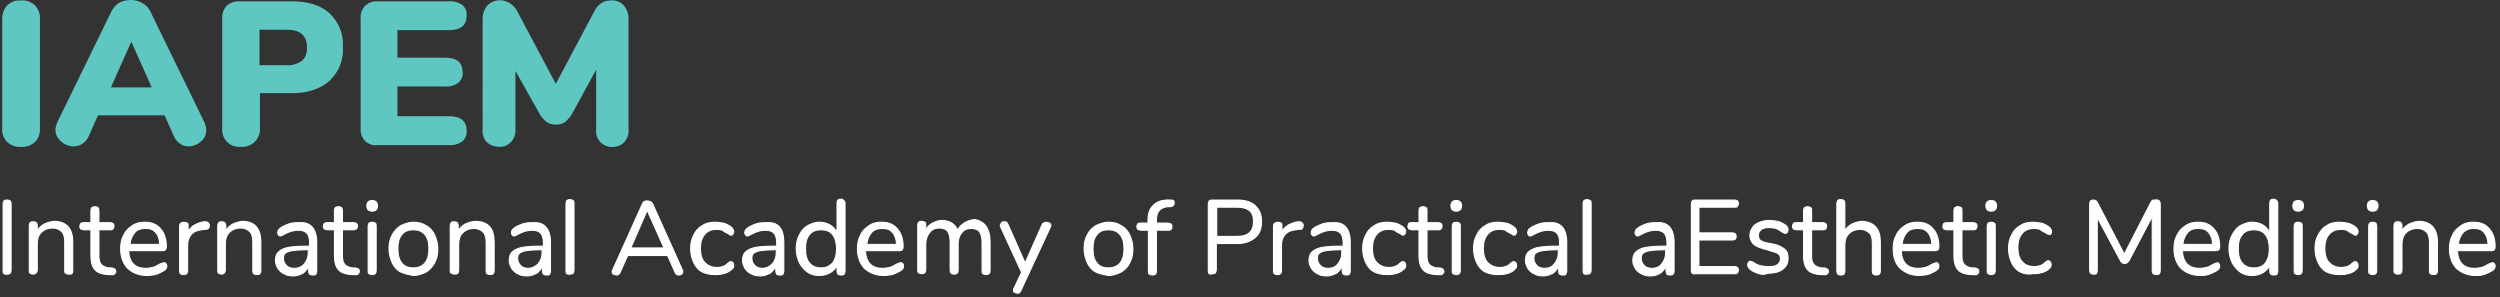 <?xml version="1.0" encoding="utf-8"?>
<!-- Generator: Adobe Illustrator 26.4.1, SVG Export Plug-In . SVG Version: 6.00 Build 0)  -->
<svg version="1.1" id="Livello_1" xmlns="http://www.w3.org/2000/svg" xmlns:xlink="http://www.w3.org/1999/xlink" x="0px" y="0px"
	 viewBox="0 0 563.6 67" style="enable-background:new 0 0 563.6 67;" xml:space="preserve">
<rect x="0" y="0" width="563.6" height="67" fill="#333333" stroke="none"/>
<style type="text/css">
	.st0{fill:#5EC7C2;}
	.st1{fill:#FFFFFF;stroke:#FFFFFF;stroke-width:0.25;stroke-miterlimit:10;}
</style>
<path class="st0" d="M1.6,32c-0.8-0.8-1.2-2-1.1-3.1V4.2c0-1.1,0.4-2.2,1.1-3c0.9-0.8,2-1.2,3.1-1.1C5.9,0,7,0.4,7.9,1.2
	C8.6,2,9.1,3.1,9,4.2v24.7C9.1,30,8.7,31.2,7.9,32c-0.9,0.8-2,1.2-3.1,1.1C3.6,33.2,2.5,32.8,1.6,32z"/>
<path class="st0" d="M46.5,29.3c0,1-0.4,2-1.2,2.6c-0.8,0.7-1.8,1.1-2.8,1.1c-0.7,0-1.4-0.2-1.9-0.6c-0.6-0.4-1.1-1-1.4-1.7L37.1,26
	h-15L20,30.7c-0.6,1.4-1.9,2.3-3.4,2.3c-1,0-2.1-0.4-2.8-1.1c-0.8-0.6-1.3-1.6-1.3-2.6c0-0.6,0.2-1.2,0.4-1.7l12.2-25
	c0.4-0.8,1-1.5,1.8-2C27.7,0.2,28.6,0,29.5,0s1.8,0.2,2.6,0.7c0.8,0.4,1.4,1.1,1.8,1.9l12.2,25C46.3,28.1,46.5,28.7,46.5,29.3z
	 M34.2,19.7L29.6,9.4L25,19.7H34.2z"/>
<path class="st0" d="M51.2,32c-0.8-0.8-1.2-1.9-1.1-3.1V4.2c-0.1-1.1,0.3-2.1,1-2.9c0.8-0.7,1.9-1.1,3-1h11.8c3.6,0,6.4,0.9,8.4,2.7
	c2.1,2,3.2,4.8,3,7.6c0.2,2.9-0.9,5.6-3,7.6c-2,1.8-4.8,2.8-8.4,2.8h-7.3v7.9c0.1,1.2-0.4,2.3-1.2,3.1s-2,1.2-3.1,1.1
	C53.1,33.2,52,32.8,51.2,32z M64.6,14.7c1.2,0.1,2.5-0.3,3.5-1c0.8-0.8,1.2-1.9,1.1-3c0-2.7-1.5-4-4.6-4h-6.1v8H64.6z"/>
<path class="st0" d="M82.3,31.8c-0.7-0.8-1.1-1.8-1-2.9V4.2c-0.1-1.1,0.3-2.1,1-2.9c0.8-0.7,1.8-1.1,2.9-1h16c1.1-0.1,2.1,0.2,3,0.8
	c0.7,0.6,1.1,1.5,1,2.4c0,2.2-1.3,3.3-4,3.3H89.6V13h10.7c2.7,0,4,1.1,4,3.3c0.1,0.9-0.3,1.8-1,2.4c-0.9,0.6-1.9,0.9-3,0.8H89.6v6.7
	h11.6c2.7,0,4,1.1,4,3.3c0.1,0.9-0.3,1.8-1,2.4c-0.9,0.6-1.9,0.9-3,0.8h-16C84.1,32.9,83.1,32.5,82.3,31.8z"/>
<path class="st0" d="M140.6,1.2c0.7,0.8,1.1,1.9,1.1,3v25.1c0.1,1-0.3,2-1,2.8c-1.5,1.4-3.8,1.4-5.3,0c-0.7-0.7-1.1-1.7-1-2.8V15.7
	l-5.3,9.7c-0.4,0.8-1,1.5-1.7,2.1c-0.6,0.4-1.3,0.6-2.1,0.6c-0.7,0-1.5-0.2-2.1-0.6c-0.7-0.6-1.3-1.3-1.7-2.1l-5.3-9.4v13.3
	c0.1,2-1.4,3.7-3.3,3.8c-0.1,0-0.3,0-0.4,0c-1,0-1.9-0.3-2.7-1c-0.7-0.7-1.1-1.7-1-2.8V4.2c0-1.1,0.4-2.2,1.1-3
	c1.4-1.4,3.5-1.5,5.2-0.4c0.7,0.5,1.3,1.2,1.7,2.1l8.5,16l8.5-16c0.9-1.9,2.2-2.8,3.8-2.8C138.8,0,139.9,0.4,140.6,1.2z"/>
<g>
	<path class="st1" d="M0.9,61.7c-0.2-0.2-0.2-0.4-0.2-0.7V46c0-0.3,0.1-0.6,0.2-0.7c0.2-0.2,0.4-0.2,0.7-0.2s0.6,0.1,0.7,0.2
		c0.2,0.2,0.2,0.4,0.2,0.7v14.9c0,0.3-0.1,0.6-0.2,0.7c-0.3,0.2-0.5,0.2-0.7,0.2C1.4,61.9,1.1,61.8,0.9,61.7z"/>
	<path class="st1" d="M16.4,54.6V61c0,0.3-0.1,0.6-0.2,0.7s-0.5,0.1-0.7,0.1s-0.6-0.1-0.7-0.2c-0.2-0.1-0.2-0.4-0.2-0.7v-6.3
		c0-1.1-0.2-1.9-0.7-2.4c-0.4-0.4-1.1-0.8-2-0.8c-1,0-1.9,0.3-2.6,1S8.4,54,8.4,55v5.8c0,0.3-0.1,0.6-0.2,0.7s-0.5,0.3-0.7,0.3
		c-0.3,0-0.6-0.1-0.7-0.2c-0.2-0.1-0.2-0.4-0.2-0.7v-10c0-0.3,0.1-0.6,0.2-0.7C7,50,7.2,50,7.5,50s0.6,0.1,0.7,0.2
		c0.1,0.2,0.2,0.4,0.2,0.7v1.2c0.3-0.7,0.9-1.2,1.6-1.6c0.7-0.3,1.5-0.6,2.4-0.6C15,50,16.4,51.5,16.4,54.6z"/>
	<path class="st1" d="M26.1,61.2c0,0.2-0.1,0.4-0.3,0.6c-0.2,0.1-0.4,0.2-0.9,0.1h-0.7c-1.2-0.1-2.2-0.4-2.8-1.1
		c-0.6-0.7-0.9-1.7-0.9-3v-6h-1.6c-0.2,0-0.4-0.1-0.7-0.2C18.1,51.5,18,51.3,18,51c0-0.2,0.1-0.4,0.2-0.6c0.1-0.1,0.3-0.2,0.7-0.2
		h1.6v-2.7c0-0.3,0.1-0.6,0.2-0.7c0.1-0.1,0.4-0.2,0.7-0.2c0.3,0,0.6,0.1,0.7,0.2c0.1,0.1,0.2,0.4,0.2,0.7v2.7h2.6
		c0.2,0,0.4,0.1,0.6,0.2c0.1,0.1,0.2,0.3,0.2,0.6c0,0.2-0.1,0.4-0.2,0.6c-0.1,0.1-0.3,0.2-0.6,0.2h-2.6v6c0,0.9,0.2,1.5,0.6,1.9
		c0.3,0.3,0.9,0.6,1.6,0.7h0.7C25.8,60.5,26.1,60.7,26.1,61.2z"/>
	<path class="st1" d="M37.4,59.4c0.1,0.1,0.2,0.3,0.2,0.6c0,0.4-0.2,0.8-0.8,1.1s-1.1,0.6-1.8,0.8c-0.7,0.1-1.2,0.2-1.9,0.2
		c-1.8,0-3.2-0.6-4.3-1.6c-1-1-1.6-2.6-1.6-4.4c0-1.2,0.2-2.2,0.7-3.1c0.4-0.9,1.1-1.6,1.9-2.1c0.8-0.6,1.8-0.8,2.8-0.8
		c1.5,0,2.7,0.4,3.6,1.5c0.9,1,1.3,2.4,1.3,4c0,0.3-0.1,0.6-0.2,0.7c-0.1,0.1-0.3,0.2-0.7,0.2H29c0.1,2.7,1.5,4,3.8,4
		c0.7,0,1.1-0.1,1.6-0.2c0.4-0.1,0.9-0.3,1.5-0.7c0.4-0.2,0.7-0.3,0.8-0.3C37.1,59.1,37.2,59.3,37.4,59.4z M30.4,52.4
		c-0.6,0.7-1,1.6-1.1,2.7H36c0-1.1-0.3-2-0.9-2.7c-0.6-0.7-1.3-0.9-2.4-0.9C31.7,51.5,30.9,51.8,30.4,52.4z"/>
	<path class="st1" d="M47.2,50.9c0,0.2-0.1,0.4-0.2,0.6c-0.1,0.1-0.3,0.2-0.8,0.2l-0.7,0.1c-1,0.1-1.8,0.4-2.4,1.1
		c-0.6,0.7-0.8,1.5-0.8,2.4V61c0,0.3-0.1,0.6-0.2,0.7c-0.2,0.1-0.4,0.2-0.7,0.2s-0.6-0.1-0.7-0.2c-0.2-0.1-0.2-0.4-0.2-0.7V51
		c0-0.3,0.1-0.6,0.3-0.7c0.2-0.1,0.4-0.2,0.7-0.2c0.2,0,0.4,0.1,0.7,0.2s0.2,0.3,0.2,0.7v1.3c0.3-0.7,0.8-1.2,1.5-1.6
		c0.6-0.3,1.3-0.6,2.1-0.7h0.3C46.8,50,47.2,50.3,47.2,50.9z"/>
	<path class="st1" d="M58.8,54.6V61c0,0.3-0.1,0.6-0.2,0.7c-0.1,0.1-0.4,0.2-0.7,0.2s-0.6-0.1-0.7-0.2C57,61.5,57,61.2,57,60.9v-6.3
		c0-1.1-0.2-1.9-0.7-2.4c-0.4-0.4-1.1-0.8-2-0.8c-1,0-1.9,0.3-2.6,1C51,53.1,50.8,54,50.8,55v5.8c0,0.3-0.1,0.6-0.2,0.7
		s-0.4,0.3-0.6,0.3c-0.3,0-0.6-0.1-0.7-0.2c-0.2-0.1-0.2-0.4-0.2-0.7v-10c0-0.3,0.1-0.6,0.2-0.7C49.5,50,49.7,50,50,50
		s0.6,0.1,0.7,0.2c0.1,0.2,0.2,0.4,0.2,0.7v1.2c0.3-0.7,0.9-1.2,1.6-1.6c0.7-0.3,1.5-0.6,2.4-0.6C57.4,50,58.8,51.5,58.8,54.6z"/>
	<path class="st1" d="M71.4,54.6v6.5c0,0.3-0.1,0.6-0.2,0.7C71.1,62,70.9,62,70.5,62c-0.3,0-0.6-0.1-0.7-0.2
		c-0.2-0.2-0.2-0.4-0.2-0.7V60c-0.3,0.7-0.8,1.2-1.3,1.6c-0.7,0.3-1.3,0.6-2.1,0.6c-0.8,0-1.5-0.1-2-0.4c-0.7-0.3-1.1-0.7-1.5-1.2
		c-0.3-0.6-0.6-1.1-0.6-1.8c0-0.9,0.2-1.6,0.7-2c0.4-0.4,1.1-0.8,2.1-1c1-0.2,2.5-0.3,4.3-0.3h0.6v-0.8c0-0.9-0.2-1.7-0.6-2.1
		c-0.3-0.4-1-0.7-1.9-0.7c-1.1,0-2.1,0.3-3.2,0.9c-0.4,0.2-0.7,0.4-0.9,0.4c-0.2,0-0.3-0.1-0.4-0.2c-0.1-0.1-0.2-0.3-0.2-0.6
		c0-0.2,0.1-0.4,0.2-0.6c0.1-0.1,0.3-0.3,0.7-0.6c0.6-0.3,1.2-0.6,1.9-0.8s1.5-0.2,2.1-0.2C69.9,50,71.4,51.5,71.4,54.6z M68.6,59.5
		c0.6-0.7,0.9-1.5,0.9-2.5v-0.7H69c-1.3,0-2.5,0.1-3.1,0.2c-0.7,0.1-1.2,0.3-1.6,0.6c-0.3,0.2-0.4,0.7-0.4,1.2s0.2,1.1,0.7,1.6
		c0.4,0.4,1,0.6,1.7,0.6C67.2,60.5,68,60.2,68.6,59.5z"/>
	<path class="st1" d="M81,61.2c0,0.2-0.1,0.4-0.3,0.6c-0.2,0.1-0.4,0.2-0.9,0.1h-0.7c-1.2-0.1-2.2-0.4-2.8-1.1
		c-0.6-0.7-0.9-1.7-0.9-3v-6h-1.6c-0.2,0-0.4-0.1-0.7-0.2c-0.1-0.1-0.2-0.3-0.2-0.6c0-0.2,0.1-0.4,0.2-0.6c0.1-0.1,0.3-0.2,0.7-0.2
		h1.6v-2.7c0-0.3,0.1-0.6,0.2-0.7c0.1-0.1,0.4-0.2,0.7-0.2s0.6,0.1,0.7,0.2c0.1,0.1,0.2,0.4,0.2,0.7v2.7h2.6c0.2,0,0.4,0.1,0.6,0.2
		c0.1,0.1,0.2,0.3,0.2,0.6c0,0.2-0.1,0.4-0.2,0.6c-0.2,0-0.4,0.2-0.6,0.2h-2.6v6c0,0.9,0.2,1.5,0.6,1.9c0.3,0.3,0.9,0.6,1.6,0.7H80
		C80.8,60.5,81,60.7,81,61.2z"/>
	<path class="st1" d="M83,47.3c-0.2-0.2-0.3-0.6-0.3-0.9s0.1-0.7,0.3-0.9c0.2-0.2,0.6-0.3,0.9-0.3s0.7,0.1,0.9,0.3
		c0.2,0.2,0.3,0.6,0.3,0.9s-0.1,0.7-0.3,0.9s-0.6,0.3-0.9,0.3S83.2,47.5,83,47.3z M83.2,61.7C83,61.6,83,61.3,83,61V51
		c0-0.3,0.1-0.6,0.2-0.7c0.2-0.1,0.4-0.2,0.7-0.2s0.6,0.1,0.7,0.2c0.2,0.1,0.2,0.4,0.2,0.7v10c0,0.3-0.1,0.6-0.2,0.7
		c-0.2,0.1-0.4,0.2-0.7,0.2C83.6,61.9,83.3,61.8,83.2,61.7z"/>
	<path class="st1" d="M90.3,61.3c-0.8-0.4-1.5-1.2-1.9-2.1c-0.4-0.9-0.7-2-0.7-3.1c0-1.2,0.2-2.2,0.7-3.1s1.1-1.6,1.9-2.1
		c0.8-0.4,1.8-0.8,2.9-0.8c1.1,0,2,0.2,2.9,0.8c0.8,0.4,1.5,1.2,1.9,2.1c0.4,0.9,0.7,2,0.7,3.1c0,1.2-0.2,2.2-0.7,3.1
		s-1.1,1.6-1.9,2.1c-0.8,0.4-1.8,0.8-2.9,0.8C92.1,61.9,91.2,61.7,90.3,61.3z M95.8,59.3c0.6-0.8,0.9-1.8,0.9-3.2
		c0-1.5-0.3-2.5-0.9-3.2c-0.7-0.8-1.5-1.1-2.6-1.1c-1.1,0-2,0.3-2.6,1.1c-0.7,0.8-0.9,1.9-0.9,3.2c0,1.5,0.3,2.5,0.9,3.2
		c0.6,0.8,1.5,1.1,2.6,1.1C94.3,60.4,95.2,60,95.8,59.3z"/>
	<path class="st1" d="M111.4,54.6V61c0,0.3-0.1,0.6-0.2,0.7c-0.1,0.1-0.4,0.2-0.7,0.2c-0.3,0-0.6-0.1-0.7-0.2
		c-0.2-0.1-0.2-0.4-0.2-0.7v-6.3c0-1.1-0.2-1.9-0.7-2.4c-0.4-0.4-1.1-0.8-2-0.8c-1,0-1.9,0.3-2.6,1s-0.9,1.6-0.9,2.6v5.8
		c0,0.3-0.1,0.6-0.2,0.7c-0.1,0.1-0.4,0.2-0.7,0.2s-0.6-0.1-0.7-0.2c-0.3-0.1-0.3-0.3-0.3-0.7v-10c0-0.3,0.1-0.6,0.2-0.7
		c0.2-0.2,0.4-0.2,0.7-0.2c0.3,0,0.6,0.1,0.7,0.2c0.1,0.2,0.2,0.4,0.2,0.7v1.2c0.3-0.7,0.9-1.2,1.6-1.6c0.7-0.3,1.5-0.6,2.4-0.6
		C110.1,50,111.4,51.5,111.4,54.6z"/>
	<path class="st1" d="M124.1,54.6v6.5c0,0.3-0.1,0.6-0.2,0.7c-0.1,0.2-0.3,0.2-0.7,0.2c-0.3,0-0.6-0.1-0.7-0.2
		c-0.1-0.1-0.2-0.4-0.2-0.7V60c-0.3,0.7-0.8,1.2-1.3,1.6c-0.7,0.3-1.3,0.6-2.1,0.6c-0.8,0-1.5-0.1-2-0.4c-0.7-0.3-1.1-0.7-1.5-1.2
		c-0.3-0.6-0.6-1.1-0.6-1.8c0-0.9,0.2-1.6,0.7-2c0.4-0.4,1.1-0.8,2.1-1s2.5-0.3,4.3-0.3h0.6v-0.8c0-0.9-0.2-1.7-0.6-2.1
		c-0.3-0.4-1-0.7-1.9-0.7c-1.1,0-2.1,0.3-3.2,0.9c-0.4,0.2-0.7,0.4-0.9,0.4s-0.3-0.1-0.4-0.2c-0.1-0.1-0.2-0.3-0.2-0.6
		c0-0.2,0.1-0.4,0.2-0.6c0.1-0.1,0.3-0.3,0.7-0.6c0.6-0.3,1.2-0.6,1.9-0.8c0.7-0.2,1.5-0.2,2.1-0.2C122.6,50,124.1,51.5,124.1,54.6z
		 M121.3,59.5c0.6-0.7,0.9-1.5,0.9-2.5v-0.7h-0.4c-1.3,0-2.5,0.1-3.1,0.2c-0.7,0.1-1.2,0.3-1.6,0.6c-0.3,0.2-0.4,0.7-0.4,1.2
		s0.2,1.1,0.7,1.6c0.4,0.4,1,0.6,1.7,0.6C119.8,60.5,120.6,60.2,121.3,59.5z"/>
	<path class="st1" d="M127.8,61.7c-0.2-0.1-0.2-0.4-0.2-0.7V45.9c0-0.3,0.1-0.6,0.2-0.7c0.2-0.1,0.4-0.2,0.7-0.2
		c0.2,0,0.4,0.1,0.7,0.2c0.2,0.1,0.2,0.4,0.2,0.7v15c0,0.3-0.1,0.6-0.2,0.7s-0.4,0.2-0.7,0.2C128.2,61.9,128,61.8,127.8,61.7z"/>
	<path class="st1" d="M153.9,61.2c0,0.2-0.1,0.4-0.2,0.6c-0.2,0.1-0.4,0.2-0.7,0.2c-0.4,0-0.7-0.2-0.8-0.6l-1.7-3.8h-9l-1.7,3.8
		c-0.1,0.3-0.4,0.6-0.8,0.6c-0.2,0-0.4-0.1-0.7-0.2c-0.2-0.1-0.3-0.3-0.3-0.6c0-0.1,0-0.2,0.1-0.3l6.8-15.1c0.1-0.2,0.2-0.3,0.4-0.4
		c0.2-0.1,0.4-0.1,0.7-0.1c0.2,0,0.4,0.1,0.7,0.2c0.2,0.1,0.3,0.3,0.4,0.4l6.8,15.1C153.9,60.8,153.9,60.9,153.9,61.2z M149.7,55.9
		l-3.8-8.5l-3.7,8.5H149.7z"/>
	<path class="st1" d="M158.3,61.3c-0.8-0.4-1.5-1.2-1.9-2.1c-0.4-0.9-0.7-1.9-0.7-3.1c0-1.2,0.2-2.2,0.7-3.1
		c0.4-0.9,1.1-1.7,1.9-2.1c0.8-0.6,1.8-0.8,2.9-0.8c0.6,0,1.2,0.1,1.8,0.2c0.6,0.1,1.1,0.4,1.6,0.7c0.3,0.2,0.4,0.3,0.6,0.6
		c0.1,0.2,0.2,0.3,0.2,0.6s-0.1,0.4-0.2,0.6S165,53,164.8,53c-0.1,0-0.2,0-0.3-0.1s-0.2-0.1-0.3-0.2s-0.1-0.1-0.2-0.1
		c-0.4-0.2-0.8-0.4-1.1-0.7c-0.3-0.1-0.8-0.2-1.3-0.2c-1.1,0-2,0.3-2.7,1.1s-1,1.9-1,3.2s0.3,2.5,1,3.2s1.6,1.1,2.7,1.1
		c0.6,0,1-0.1,1.3-0.2c0.3-0.1,0.8-0.3,1.1-0.7c0.2-0.1,0.3-0.2,0.4-0.3s0.3-0.1,0.4-0.1c0.2,0,0.3,0.1,0.4,0.2
		c0.1,0.1,0.2,0.3,0.2,0.6s0,0.3-0.1,0.6c-0.1,0.1-0.3,0.3-0.7,0.6s-1,0.6-1.6,0.7c-0.7,0.2-1.2,0.2-1.9,0.2
		C160.1,61.9,159.2,61.7,158.3,61.3z"/>
	<path class="st1" d="M176.7,54.6v6.5c0,0.3-0.1,0.6-0.2,0.7c-0.1,0.2-0.3,0.2-0.7,0.2s-0.6-0.1-0.7-0.2c-0.1-0.1-0.2-0.4-0.2-0.7
		V60c-0.3,0.7-0.8,1.2-1.3,1.6c-0.7,0.3-1.3,0.6-2.1,0.6s-1.5-0.1-2-0.4c-0.7-0.3-1.1-0.7-1.5-1.2c-0.3-0.6-0.6-1.1-0.6-1.8
		c0-0.9,0.2-1.6,0.7-2c0.4-0.4,1.1-0.8,2.1-1s2.5-0.3,4.3-0.3h0.6v-0.8c0-0.9-0.2-1.7-0.6-2.1c-0.3-0.4-1-0.7-1.9-0.7
		c-1.1,0-2.1,0.3-3.2,0.9c-0.4,0.2-0.7,0.4-0.9,0.4s-0.3-0.1-0.4-0.2c-0.1-0.1-0.2-0.3-0.2-0.6c0-0.2,0.1-0.4,0.2-0.6
		c0.1-0.1,0.3-0.3,0.7-0.6c0.6-0.3,1.2-0.6,1.9-0.8s1.5-0.2,2.1-0.2C175.4,50,176.7,51.5,176.7,54.6z M174.1,59.5
		c0.6-0.7,0.9-1.5,0.9-2.5v-0.7h-0.4c-1.3,0-2.5,0.1-3.1,0.2c-0.7,0.1-1.2,0.3-1.6,0.6c-0.3,0.2-0.4,0.7-0.4,1.2s0.2,1.1,0.7,1.6
		c0.4,0.4,1,0.6,1.7,0.6C172.6,60.5,173.4,60.2,174.1,59.5z"/>
	<path class="st1" d="M190.3,45.3c0.2,0.2,0.2,0.4,0.2,0.7v15.1c0,0.3-0.1,0.6-0.2,0.7c-0.2,0.2-0.4,0.2-0.7,0.2
		c-0.2,0-0.6-0.1-0.7-0.2c-0.1-0.2-0.2-0.4-0.2-0.7v-1.3c-0.3,0.7-0.9,1.3-1.6,1.7c-0.7,0.4-1.5,0.6-2.4,0.6c-1,0-1.9-0.2-2.7-0.8
		s-1.3-1.2-1.8-2.1c-0.4-0.9-0.7-2-0.7-3.1c0-1.2,0.2-2.2,0.7-3.1c0.4-0.9,1-1.6,1.8-2.1c0.8-0.4,1.7-0.8,2.7-0.8
		c0.9,0,1.7,0.2,2.4,0.6c0.7,0.4,1.2,1,1.6,1.7v-6.6c0-0.3,0.1-0.6,0.2-0.7c0.1-0.1,0.4-0.2,0.7-0.2C189.8,44.9,190.1,45,190.3,45.3
		z M187.7,59.3c0.6-0.8,0.9-1.9,0.9-3.2s-0.3-2.5-0.9-3.2c-0.6-0.8-1.5-1.1-2.6-1.1s-2,0.3-2.6,1.1c-0.7,0.8-0.9,1.8-0.9,3.2
		c0,1.5,0.3,2.5,0.9,3.2c0.7,0.8,1.5,1.1,2.6,1.1S187,60,187.7,59.3z"/>
	<path class="st1" d="M203.5,59.4c0.1,0.1,0.2,0.3,0.2,0.6c0,0.4-0.2,0.8-0.8,1.1s-1.1,0.6-1.8,0.8c-0.7,0.1-1.2,0.2-1.9,0.2
		c-1.8,0-3.2-0.6-4.3-1.6c-1-1-1.6-2.6-1.6-4.4c0-1.2,0.2-2.2,0.7-3.1c0.4-0.9,1.1-1.6,1.9-2.1c0.8-0.6,1.8-0.8,2.8-0.8
		c1.5,0,2.7,0.4,3.6,1.5c0.9,1,1.3,2.4,1.3,4c0,0.3-0.1,0.6-0.2,0.7c-0.1,0.1-0.3,0.2-0.7,0.2h-7.6c0.1,2.7,1.5,4,3.8,4
		c0.7,0,1.1-0.1,1.6-0.2c0.4-0.1,0.9-0.3,1.5-0.7c0.4-0.2,0.7-0.3,0.8-0.3C203.2,59.1,203.4,59.3,203.5,59.4z M196.5,52.4
		c-0.6,0.7-1,1.6-1.1,2.7h6.7c0-1.1-0.3-2-0.9-2.7c-0.6-0.7-1.3-0.9-2.4-0.9C197.9,51.5,197,51.8,196.5,52.4z"/>
	<path class="st1" d="M223.2,54.6V61c0,0.3-0.1,0.6-0.2,0.7c-0.2,0.1-0.4,0.2-0.7,0.2c-0.2,0-0.6-0.1-0.7-0.2
		c-0.2-0.1-0.2-0.4-0.2-0.7v-6.4c0-1-0.2-1.8-0.6-2.4c-0.3-0.4-1-0.7-1.8-0.7c-1,0-1.7,0.3-2.2,1c-0.6,0.7-0.8,1.6-0.8,2.6v5.8
		c0,0.3-0.1,0.6-0.2,0.7c-0.2,0.1-0.4,0.2-0.7,0.2s-0.6-0.1-0.7-0.2c-0.1-0.1-0.2-0.4-0.2-0.7v-6.4c0-1-0.2-1.8-0.6-2.4
		c-0.3-0.4-1-0.7-1.8-0.7c-0.9,0-1.7,0.3-2.2,1c-0.6,0.7-0.9,1.6-0.9,2.6v5.8c0,0.3-0.1,0.6-0.2,0.7c-0.2,0.1-0.4,0.2-0.7,0.2
		c-0.2,0-0.6-0.1-0.7-0.2c-0.2-0.1-0.2-0.4-0.2-0.7v-10c0-0.3,0.1-0.6,0.2-0.7c0.2-0.2,0.4-0.2,0.7-0.2c0.2,0,0.4,0.1,0.7,0.2
		c0.2,0.1,0.2,0.3,0.2,0.7v1.1c0.3-0.7,0.8-1.2,1.5-1.6c0.7-0.3,1.3-0.6,2.1-0.6c1.8,0,3,0.8,3.6,2.2c0.3-0.7,0.8-1.2,1.6-1.7
		c0.7-0.4,1.5-0.7,2.4-0.7C222,50,223.2,51.5,223.2,54.6z"/>
	<path class="st1" d="M235.9,50.1c0.2,0,0.4,0.1,0.7,0.2c0.2,0.1,0.3,0.3,0.3,0.6c0,0.1,0,0.2-0.1,0.3l-6.7,14.4
		c-0.1,0.2-0.2,0.3-0.3,0.4s-0.3,0.1-0.4,0.1c-0.2,0-0.4-0.1-0.7-0.2c-0.2-0.1-0.2-0.3-0.2-0.6c0-0.1,0-0.2,0.1-0.3l1.7-3.6
		l-4.7-10.2c-0.1-0.1-0.1-0.2-0.1-0.3c0-0.2,0.1-0.4,0.3-0.7c0.2-0.2,0.4-0.2,0.7-0.2c0.1,0,0.3,0,0.4,0.1c0.1,0.1,0.2,0.2,0.3,0.4
		l3.9,8.8l3.9-8.8C235.2,50.3,235.5,50.1,235.9,50.1z"/>
	<path class="st1" d="M247,61.3c-0.8-0.4-1.5-1.2-1.9-2.1c-0.4-0.9-0.7-2-0.7-3.1c0-1.2,0.2-2.2,0.7-3.1c0.4-0.9,1.1-1.6,1.9-2.1
		c0.8-0.4,1.8-0.8,2.9-0.8s2,0.2,2.9,0.8c0.8,0.4,1.5,1.2,1.9,2.1c0.4,0.9,0.7,2,0.7,3.1c0,1.2-0.2,2.2-0.7,3.1
		c-0.4,0.9-1.1,1.6-1.9,2.1c-0.8,0.4-1.8,0.8-2.9,0.8C248.8,61.9,247.7,61.7,247,61.3z M252.5,59.3c0.6-0.8,0.9-1.8,0.9-3.2
		c0-1.5-0.3-2.5-0.9-3.2c-0.7-0.8-1.5-1.1-2.6-1.1s-2,0.3-2.6,1.1c-0.7,0.8-0.9,1.9-0.9,3.2c0,1.5,0.3,2.5,0.9,3.2
		c0.6,0.8,1.5,1.1,2.6,1.1S251.9,60,252.5,59.3z"/>
	<path class="st1" d="M261.4,47.4c-0.4,0.4-0.7,1.1-0.7,2.1v0.8h2.6c0.2,0,0.4,0.1,0.7,0.2c0.1,0.1,0.2,0.3,0.2,0.6
		s-0.1,0.4-0.2,0.6s-0.3,0.2-0.7,0.2h-2.6v9.2c0,0.3-0.1,0.6-0.2,0.7c-0.2,0.1-0.4,0.2-0.7,0.2c-0.3,0-0.6-0.1-0.7-0.2
		c-0.2-0.1-0.2-0.4-0.2-0.7v-9.2h-1.7c-0.2,0-0.4-0.1-0.7-0.2c-0.1-0.1-0.2-0.3-0.2-0.6s0.1-0.4,0.2-0.6s0.3-0.2,0.7-0.2h1.6v-0.5
		c0-1.5,0.3-2.6,1.1-3.4c0.7-0.8,1.7-1.2,3-1.3h0.7c0.4,0,0.7,0,0.9,0.1s0.2,0.3,0.2,0.6c0,0.4-0.2,0.7-0.8,0.8h-0.7
		C262.4,46.7,261.9,46.9,261.4,47.4z"/>
	<path class="st1" d="M272.6,61.7c-0.2-0.2-0.2-0.4-0.2-0.7V46c0-0.3,0.1-0.6,0.2-0.7c0.2-0.2,0.4-0.2,0.7-0.2h5.6
		c1.8,0,3.1,0.4,4,1.2c1,0.9,1.5,2,1.5,3.6s-0.4,2.8-1.5,3.7s-2.4,1.3-4,1.3h-4.7v5.9c0,0.3-0.1,0.6-0.2,0.7
		c-0.2,0.2-0.4,0.2-0.7,0.2C273.1,61.9,272.8,61.8,272.6,61.7z M278.8,53.3c2.6,0,3.8-1.1,3.8-3.4c0-2.2-1.2-3.2-3.8-3.2h-4.5v6.6
		C274.3,53.3,278.8,53.3,278.8,53.3z"/>
	<path class="st1" d="M293.8,50.9c0,0.2-0.1,0.4-0.2,0.6s-0.3,0.2-0.8,0.2l-0.7,0.1c-1,0.1-1.8,0.4-2.4,1.1s-0.8,1.5-0.8,2.4V61
		c0,0.3-0.1,0.6-0.2,0.7c-0.2,0.1-0.4,0.2-0.7,0.2c-0.2,0-0.6-0.1-0.7-0.2c-0.2-0.1-0.2-0.4-0.2-0.7V51c0-0.3,0.1-0.6,0.3-0.7
		c0.2-0.1,0.4-0.2,0.7-0.2s0.4,0.1,0.7,0.2c0.2,0.1,0.2,0.3,0.2,0.7v1.3c0.3-0.7,0.8-1.2,1.5-1.6c0.6-0.3,1.3-0.6,2.1-0.7h0.3
		C293.4,50,293.8,50.3,293.8,50.9z"/>
	<path class="st1" d="M304.4,54.6v6.5c0,0.3-0.1,0.6-0.2,0.7c-0.1,0.1-0.3,0.2-0.7,0.2c-0.3,0-0.6-0.1-0.7-0.2s-0.2-0.4-0.2-0.7V60
		c-0.3,0.7-0.8,1.2-1.3,1.6c-0.7,0.3-1.3,0.6-2.1,0.6c-0.8,0-1.5-0.1-2-0.4c-0.7-0.3-1.1-0.7-1.5-1.2c-0.3-0.6-0.6-1.1-0.6-1.8
		c0-0.9,0.2-1.6,0.7-2c0.4-0.4,1.1-0.8,2.1-1s2.5-0.3,4.3-0.3h0.6v-0.8c0-0.9-0.2-1.7-0.6-2.1c-0.3-0.4-1-0.7-1.9-0.7
		c-1.1,0-2.1,0.3-3.2,0.9c-0.4,0.2-0.7,0.4-0.9,0.4c-0.2,0-0.3-0.1-0.4-0.2c-0.1-0.1-0.2-0.3-0.2-0.6c0-0.2,0.1-0.4,0.2-0.6
		s0.3-0.3,0.7-0.6c0.6-0.3,1.2-0.6,1.9-0.8s1.5-0.2,2.1-0.2C303,50,304.4,51.5,304.4,54.6z M301.6,59.5c0.6-0.7,0.9-1.5,0.9-2.5
		v-0.7h-0.4c-1.3,0-2.5,0.1-3.1,0.2c-0.7,0.1-1.2,0.3-1.6,0.6c-0.3,0.2-0.4,0.7-0.4,1.2s0.2,1.1,0.7,1.6c0.4,0.4,1,0.6,1.7,0.6
		C300.3,60.5,301.1,60.2,301.6,59.5z"/>
	<path class="st1" d="M309.8,61.3c-0.8-0.4-1.5-1.2-1.9-2.1c-0.4-0.9-0.7-1.9-0.7-3.1c0-1.2,0.2-2.2,0.7-3.1
		c0.4-0.9,1.1-1.7,1.9-2.1c0.8-0.6,1.8-0.8,2.9-0.8c0.6,0,1.2,0.1,1.8,0.2c0.6,0.1,1.1,0.4,1.6,0.7c0.3,0.2,0.4,0.3,0.6,0.6
		c0.1,0.2,0.2,0.3,0.2,0.6s-0.1,0.4-0.2,0.6c-0.1,0.1-0.2,0.2-0.4,0.2c-0.1,0-0.2,0-0.3-0.1s-0.2-0.1-0.3-0.2
		c-0.1-0.1-0.1-0.1-0.2-0.1c-0.4-0.2-0.8-0.4-1.1-0.7c-0.3-0.1-0.8-0.2-1.3-0.2c-1.1,0-2,0.3-2.7,1.1s-1,1.9-1,3.2s0.3,2.5,1,3.2
		s1.6,1.1,2.7,1.1c0.6,0,1-0.1,1.3-0.2c0.3-0.1,0.8-0.3,1.1-0.7c0.2-0.1,0.3-0.2,0.4-0.3s0.3-0.1,0.4-0.1c0.2,0,0.3,0.1,0.4,0.2
		c0.1,0.1,0.2,0.3,0.2,0.6s0,0.3-0.1,0.6c-0.1,0.1-0.3,0.3-0.7,0.6c-0.4,0.3-1,0.6-1.6,0.7c-0.7,0.2-1.2,0.2-1.9,0.2
		C311.6,61.9,310.7,61.7,309.8,61.3z"/>
	<path class="st1" d="M325.5,61.2c0,0.2-0.1,0.4-0.3,0.6c-0.2,0.1-0.4,0.2-0.9,0.1h-0.7c-1.2-0.1-2.2-0.4-2.8-1.1
		c-0.6-0.7-0.9-1.7-0.9-3v-6h-1.6c-0.2,0-0.4-0.1-0.7-0.2c-0.1-0.1-0.2-0.3-0.2-0.6c0-0.2,0.1-0.4,0.2-0.6s0.3-0.2,0.7-0.2h1.6v-2.7
		c0-0.3,0.1-0.6,0.2-0.7c0.1-0.1,0.4-0.2,0.7-0.2c0.3,0,0.6,0.1,0.7,0.2c0.2,0.1,0.2,0.4,0.2,0.7v2.7h2.6c0.2,0,0.4,0.1,0.6,0.2
		c0.1,0.1,0.2,0.3,0.2,0.6c0,0.2-0.1,0.4-0.2,0.6c-0.1,0.1-0.3,0.2-0.6,0.2h-2.6v6c0,0.9,0.2,1.5,0.6,1.9c0.3,0.3,0.9,0.6,1.6,0.7
		h0.7C325.1,60.5,325.5,60.7,325.5,61.2z"/>
	<path class="st1" d="M327.4,47.3c-0.2-0.2-0.3-0.6-0.3-0.9s0.1-0.7,0.3-0.9c0.2-0.2,0.6-0.3,0.9-0.3s0.7,0.1,0.9,0.3
		c0.2,0.2,0.3,0.6,0.3,0.9s-0.1,0.7-0.3,0.9s-0.6,0.3-0.9,0.3C327.9,47.6,327.6,47.5,327.4,47.3z M327.6,61.7
		c-0.2-0.1-0.2-0.4-0.2-0.7V51c0-0.3,0.1-0.6,0.2-0.7c0.2-0.1,0.4-0.2,0.7-0.2c0.3,0,0.6,0.1,0.7,0.2c0.2,0.1,0.2,0.4,0.2,0.7v10
		c0,0.3-0.1,0.6-0.2,0.7c-0.2,0.1-0.4,0.2-0.7,0.2C328,61.9,327.8,61.8,327.6,61.7z"/>
	<path class="st1" d="M334.8,61.3c-0.8-0.4-1.5-1.2-1.9-2.1c-0.4-0.9-0.7-1.9-0.7-3.1c0-1.2,0.2-2.2,0.7-3.1
		c0.4-0.9,1.1-1.7,1.9-2.1c0.8-0.6,1.8-0.8,2.9-0.8c0.6,0,1.2,0.1,1.8,0.2c0.6,0.1,1.1,0.4,1.6,0.7c0.3,0.2,0.4,0.3,0.6,0.6
		c0.1,0.2,0.2,0.3,0.2,0.6s-0.1,0.4-0.2,0.6s-0.2,0.2-0.4,0.2c-0.1,0-0.2,0-0.3-0.1c-0.1-0.1-0.2-0.1-0.3-0.2
		c-0.1-0.1-0.1-0.1-0.2-0.1c-0.4-0.2-0.8-0.4-1.1-0.7c-0.3-0.1-0.8-0.2-1.3-0.2c-1.1,0-2,0.3-2.7,1.1s-1,1.9-1,3.2s0.3,2.5,1,3.2
		s1.6,1.1,2.7,1.1c0.6,0,1-0.1,1.3-0.2c0.3-0.1,0.8-0.3,1.1-0.7c0.2-0.1,0.3-0.2,0.4-0.3s0.3-0.1,0.4-0.1c0.2,0,0.3,0.1,0.4,0.2
		c0.1,0.1,0.2,0.3,0.2,0.6s0,0.3-0.1,0.6c-0.1,0.1-0.3,0.3-0.6,0.6c-0.4,0.3-1,0.6-1.6,0.7c-0.7,0.2-1.2,0.2-1.9,0.2
		C336.6,61.9,335.6,61.7,334.8,61.3z"/>
	<path class="st1" d="M353.2,54.6v6.5c0,0.3-0.1,0.6-0.2,0.7c-0.1,0.2-0.3,0.2-0.7,0.2s-0.6-0.1-0.7-0.2c-0.2-0.2-0.2-0.4-0.2-0.7
		V60c-0.3,0.7-0.8,1.2-1.3,1.6c-0.7,0.3-1.3,0.6-2.1,0.6c-0.8,0-1.5-0.1-2-0.4c-0.7-0.3-1.1-0.7-1.5-1.2c-0.3-0.6-0.6-1.1-0.6-1.8
		c0-0.9,0.2-1.6,0.7-2c0.4-0.4,1.1-0.8,2.1-1s2.5-0.3,4.3-0.3h0.6v-0.8c0-0.9-0.2-1.7-0.6-2.1c-0.3-0.4-1-0.7-1.9-0.7
		c-1.1,0-2.1,0.3-3.2,0.9c-0.4,0.2-0.7,0.4-0.9,0.4s-0.3-0.1-0.4-0.2c-0.1-0.1-0.2-0.3-0.2-0.6c0-0.2,0.1-0.4,0.2-0.6
		s0.3-0.3,0.7-0.6c0.6-0.3,1.2-0.6,1.9-0.8s1.5-0.2,2.1-0.2C351.8,50,353.2,51.5,353.2,54.6z M350.4,59.5c0.6-0.7,0.9-1.5,0.9-2.5
		v-0.7h-0.4c-1.3,0-2.5,0.1-3.1,0.2c-0.7,0.1-1.2,0.3-1.6,0.6c-0.3,0.2-0.4,0.7-0.4,1.2s0.2,1.1,0.7,1.6c0.4,0.4,1,0.6,1.7,0.6
		C349.1,60.5,349.9,60.2,350.4,59.5z"/>
	<path class="st1" d="M357.1,61.7c-0.2-0.1-0.2-0.4-0.2-0.7V45.9c0-0.3,0.1-0.6,0.2-0.7c0.2-0.1,0.4-0.2,0.7-0.2
		c0.2,0,0.4,0.1,0.7,0.2c0.2,0.1,0.2,0.4,0.2,0.7v15c0,0.3-0.1,0.6-0.2,0.7c-0.1,0.1-0.4,0.2-0.7,0.2
		C357.5,61.9,357.2,61.8,357.1,61.7z"/>
	<path class="st1" d="M377.4,54.6v6.5c0,0.3-0.1,0.6-0.2,0.7c-0.1,0.1-0.3,0.2-0.7,0.2s-0.6-0.1-0.7-0.2s-0.2-0.4-0.2-0.7V60
		c-0.3,0.7-0.8,1.2-1.3,1.6c-0.6,0.3-1.3,0.6-2.1,0.6c-0.8,0-1.5-0.1-2-0.4c-0.7-0.3-1.1-0.7-1.5-1.2c-0.3-0.6-0.6-1.1-0.6-1.8
		c0-0.9,0.2-1.6,0.7-2c0.4-0.4,1.1-0.8,2.1-1s2.5-0.3,4.3-0.3h0.6v-0.8c0-0.9-0.2-1.7-0.6-2.1c-0.3-0.4-1-0.7-1.9-0.7
		c-1.1,0-2.1,0.3-3.2,0.9c-0.4,0.2-0.7,0.4-0.9,0.4c-0.2,0-0.3-0.1-0.4-0.2c-0.1-0.1-0.2-0.3-0.2-0.6c0-0.2,0.1-0.4,0.2-0.6
		c0.1-0.1,0.3-0.3,0.7-0.6c0.6-0.3,1.2-0.6,1.9-0.8s1.5-0.2,2.1-0.2C376,50,377.4,51.5,377.4,54.6z M374.6,59.5
		c0.6-0.7,0.9-1.5,0.9-2.5v-0.7h-0.4c-1.3,0-2.5,0.1-3.1,0.2c-0.7,0.1-1.2,0.3-1.6,0.6c-0.3,0.2-0.4,0.7-0.4,1.2s0.2,1.1,0.7,1.6
		c0.4,0.4,1,0.6,1.7,0.6C373.3,60.5,374.1,60.2,374.6,59.5z"/>
	<path class="st1" d="M381.5,61.6c-0.2-0.2-0.2-0.4-0.2-0.7V46c0-0.3,0.1-0.6,0.2-0.7c0.2-0.2,0.4-0.2,0.7-0.2h8.8
		c0.3,0,0.6,0.1,0.7,0.2c0.1,0.1,0.2,0.3,0.2,0.6c0,0.2-0.1,0.4-0.2,0.6s-0.3,0.2-0.7,0.2h-8v5.8h7.5c0.3,0,0.6,0.1,0.7,0.2
		c0.1,0.1,0.2,0.3,0.2,0.6s-0.1,0.4-0.2,0.6c-0.1,0.1-0.3,0.2-0.7,0.2H383v6h8c0.3,0,0.6,0.1,0.7,0.2s0.2,0.3,0.2,0.6
		c0,0.2-0.1,0.4-0.2,0.6s-0.3,0.2-0.7,0.2h-8.8C381.9,61.8,381.7,61.7,381.5,61.6z"/>
	<path class="st1" d="M396.6,61.7c-0.7-0.2-1.2-0.4-1.8-0.8c-0.3-0.2-0.4-0.3-0.6-0.6c-0.1-0.1-0.2-0.3-0.2-0.6s0.1-0.3,0.2-0.6
		c0.1-0.1,0.2-0.2,0.4-0.2c0.2,0,0.4,0.1,0.8,0.3c0.4,0.3,0.9,0.6,1.5,0.7c0.4,0.1,1,0.2,1.8,0.2c0.9,0,1.6-0.1,2-0.4
		c0.4-0.3,0.7-0.8,0.7-1.3c0-0.3-0.1-0.7-0.2-0.9c-0.2-0.2-0.4-0.4-0.9-0.6c-0.4-0.1-1-0.3-1.9-0.6c-1.3-0.3-2.4-0.7-3-1.2
		c-0.6-0.6-0.9-1.2-0.9-2c0-0.7,0.2-1.2,0.6-1.8c0.3-0.6,0.9-0.9,1.6-1.2s1.5-0.4,2.2-0.4c0.6,0,1.2,0.1,1.8,0.2
		c0.6,0.1,1.1,0.4,1.6,0.7c0.6,0.3,0.8,0.8,0.8,1.2c0,0.2-0.1,0.3-0.2,0.6c-0.1,0.1-0.2,0.2-0.4,0.2s-0.4-0.1-0.9-0.4
		c-0.4-0.3-0.9-0.6-1.2-0.7c-0.4-0.1-0.9-0.2-1.5-0.2c-0.8,0-1.3,0.1-1.8,0.4c-0.4,0.3-0.7,0.8-0.7,1.3c0,0.3,0.1,0.7,0.2,0.9
		s0.4,0.4,0.8,0.6c0.3,0.1,0.9,0.3,1.7,0.4c1.1,0.2,1.9,0.4,2.5,0.8c0.6,0.3,1,0.7,1.2,1c0.2,0.4,0.3,0.9,0.3,1.6
		c0,1-0.4,1.8-1.2,2.4s-1.9,0.9-3.4,0.9C397.9,61.9,397.2,61.9,396.6,61.7z"/>
	<path class="st1" d="M412.2,61.2c0,0.2-0.1,0.4-0.3,0.6c-0.2,0.1-0.4,0.2-0.9,0.1h-0.7c-1.2-0.1-2.2-0.4-2.8-1.1s-0.9-1.7-0.9-3v-6
		H405c-0.2,0-0.4-0.1-0.7-0.2c-0.1-0.1-0.2-0.3-0.2-0.6c0-0.2,0.1-0.4,0.2-0.6s0.3-0.2,0.7-0.2h1.6v-2.7c0-0.3,0.1-0.6,0.2-0.7
		c0.2-0.1,0.4-0.2,0.7-0.2c0.3,0,0.6,0.1,0.7,0.2c0.2,0.1,0.2,0.4,0.2,0.7v2.7h2.6c0.2,0,0.4,0.1,0.6,0.2c0.1,0.1,0.2,0.3,0.2,0.6
		c0,0.2-0.1,0.4-0.2,0.6c-0.1,0.1-0.3,0.2-0.6,0.2h-2.6v6c0,0.9,0.2,1.5,0.6,1.9c0.3,0.3,0.9,0.6,1.6,0.7h0.7
		C411.8,60.5,412.2,60.7,412.2,61.2z"/>
	<path class="st1" d="M422.9,51.2c0.7,0.8,1,1.9,1,3.5v6.4c0,0.3-0.1,0.6-0.2,0.7c-0.2,0.1-0.4,0.2-0.7,0.2c-0.3,0-0.6-0.1-0.7-0.2
		s-0.2-0.4-0.2-0.7v-6.4c0-1-0.2-1.8-0.7-2.2c-0.4-0.4-1.1-0.8-2-0.8c-1,0-1.9,0.3-2.6,1s-0.9,1.6-0.9,2.6v5.8
		c0,0.3-0.1,0.6-0.2,0.7c-0.1,0.1-0.4,0.2-0.7,0.2c-0.3,0-0.6-0.1-0.7-0.2s-0.2-0.4-0.2-0.7V45.9c0-0.2,0.1-0.4,0.2-0.7
		c0.2-0.2,0.4-0.2,0.7-0.2c0.3,0,0.6,0.1,0.7,0.2c0.1,0.1,0.2,0.3,0.2,0.7v6.2c0.3-0.7,0.9-1.2,1.6-1.6c0.7-0.3,1.5-0.6,2.4-0.6
		C421.2,50,422.2,50.4,422.9,51.2z"/>
	<path class="st1" d="M436.9,59.4c0.1,0.1,0.2,0.3,0.2,0.6c0,0.4-0.2,0.8-0.8,1.1c-0.6,0.3-1.1,0.6-1.8,0.8
		c-0.7,0.1-1.2,0.2-1.8,0.2c-1.8,0-3.2-0.6-4.3-1.6s-1.6-2.6-1.6-4.4c0-1.2,0.2-2.2,0.7-3.1c0.4-0.9,1.1-1.6,1.9-2.1
		c0.8-0.6,1.8-0.8,2.8-0.8c1.5,0,2.7,0.4,3.6,1.5c0.9,1,1.3,2.4,1.3,4c0,0.3-0.1,0.6-0.2,0.7s-0.3,0.2-0.7,0.2h-7.6
		c0.1,2.7,1.5,4,3.8,4c0.6,0,1.1-0.1,1.6-0.2c0.4-0.1,0.9-0.3,1.5-0.7c0.4-0.2,0.7-0.3,0.8-0.3C436.6,59.1,436.8,59.3,436.9,59.4z
		 M429.9,52.4c-0.6,0.7-1,1.6-1.1,2.7h6.7c0-1.1-0.3-2-0.9-2.7s-1.3-0.9-2.4-0.9C431.3,51.5,430.4,51.8,429.9,52.4z"/>
	<path class="st1" d="M446.1,61.2c0,0.2-0.1,0.4-0.3,0.6c-0.2,0.1-0.4,0.2-0.9,0.1h-0.7c-1.2-0.1-2.2-0.4-2.8-1.1
		c-0.6-0.7-0.9-1.7-0.9-3v-6h-1.6c-0.2,0-0.4-0.1-0.7-0.2c-0.1-0.1-0.2-0.3-0.2-0.6c0-0.2,0.1-0.4,0.2-0.6c0.1-0.1,0.3-0.2,0.7-0.2
		h1.6v-2.7c0-0.3,0.1-0.6,0.2-0.7c0.2-0.1,0.4-0.2,0.7-0.2c0.3,0,0.6,0.1,0.7,0.2c0.2,0.1,0.2,0.4,0.2,0.7v2.7h2.6
		c0.2,0,0.4,0.1,0.6,0.2c0.1,0.1,0.2,0.3,0.2,0.6c0,0.2-0.1,0.4-0.2,0.6c-0.1,0.1-0.3,0.2-0.6,0.2h-2.6v6c0,0.9,0.2,1.5,0.6,1.9
		c0.3,0.3,0.9,0.6,1.6,0.7h0.7C445.8,60.5,446.1,60.7,446.1,61.2z"/>
	<path class="st1" d="M448,47.3c-0.2-0.2-0.3-0.6-0.3-0.9s0.1-0.7,0.3-0.9s0.6-0.3,0.9-0.3s0.7,0.1,0.9,0.3c0.2,0.2,0.3,0.6,0.3,0.9
		s-0.1,0.7-0.3,0.9c-0.2,0.2-0.6,0.3-0.9,0.3S448.2,47.5,448,47.3z M448.2,61.7c-0.2-0.1-0.2-0.4-0.2-0.7V51c0-0.3,0.1-0.6,0.2-0.7
		c0.2-0.1,0.4-0.2,0.7-0.2c0.3,0,0.6,0.1,0.7,0.2c0.2,0.1,0.2,0.4,0.2,0.7v10c0,0.3-0.1,0.6-0.2,0.7c-0.2,0.1-0.4,0.2-0.7,0.2
		C448.7,61.9,448.4,61.8,448.2,61.7z"/>
	<path class="st1" d="M455.4,61.3c-0.8-0.4-1.5-1.2-1.9-2.1c-0.4-0.9-0.7-1.9-0.7-3.1c0-1.2,0.2-2.2,0.7-3.1
		c0.4-0.9,1.1-1.7,1.9-2.1c0.8-0.6,1.8-0.8,2.9-0.8c0.6,0,1.2,0.1,1.8,0.2c0.6,0.1,1.1,0.4,1.6,0.7c0.3,0.2,0.4,0.3,0.6,0.6
		c0.1,0.2,0.2,0.3,0.2,0.6s-0.1,0.4-0.2,0.6s-0.3,0-0.5,0c-0.1,0-0.2,0-0.3-0.1c-0.1-0.1-0.2-0.1-0.3-0.2s-0.1-0.1-0.2-0.1
		c-0.4-0.2-0.8-0.4-1.1-0.7c-0.3-0.1-0.8-0.2-1.3-0.2c-1.1,0-2,0.3-2.7,1.1s-1,1.9-1,3.2s0.3,2.5,1,3.2c0.7,0.8,1.6,1.1,2.7,1.1
		c0.6,0,1-0.1,1.3-0.2c0.3-0.1,0.8-0.3,1.1-0.7c0.2-0.1,0.3-0.2,0.4-0.3s0.3-0.1,0.4-0.1c0.2,0,0.3,0.1,0.4,0.2
		c0.1,0.1,0.2,0.3,0.2,0.6s0,0.3-0.1,0.6c-0.1,0.1-0.3,0.3-0.6,0.6c-0.4,0.3-1,0.6-1.6,0.7c-0.7,0.2-1.2,0.2-1.9,0.2
		C457.2,61.9,456.2,61.7,455.4,61.3z"/>
	<path class="st1" d="M486.8,45.3c0.1,0.2,0.2,0.4,0.2,0.7v15c0,0.3-0.1,0.6-0.2,0.7s-0.3,0.2-0.7,0.2c-0.3,0-0.4-0.1-0.7-0.2
		c-0.1-0.2-0.2-0.4-0.2-0.7V48.8l-5.2,9.9c-0.2,0.4-0.6,0.7-1,0.7s-0.8-0.2-1-0.7l-5.2-9.7v12c0,0.3-0.1,0.6-0.2,0.7
		s-0.3,0.1-0.6,0.1s-0.6-0.1-0.7-0.2s-0.2-0.4-0.2-0.7V46c0-0.3,0.1-0.6,0.2-0.7c0.2-0.2,0.4-0.2,0.7-0.2c0.4,0,0.7,0.2,0.9,0.7
		l6,11.5l5.9-11.5c0.1-0.2,0.2-0.4,0.4-0.6c0.1-0.1,0.3-0.1,0.6-0.1C486.3,45,486.5,45.1,486.8,45.3z"/>
	<path class="st1" d="M500.2,59.4c0.1,0.1,0.2,0.3,0.2,0.6c0,0.4-0.2,0.8-0.8,1.1c-0.6,0.3-1.1,0.6-1.8,0.8
		c-0.7,0.2-1.2,0.2-1.8,0.2c-1.8,0-3.2-0.6-4.3-1.6c-1-1-1.6-2.6-1.6-4.4c0-1.2,0.2-2.2,0.7-3.1c0.4-0.9,1.1-1.6,1.9-2.1
		c0.8-0.6,1.8-0.8,2.8-0.8c1.5,0,2.7,0.4,3.6,1.5c0.9,1,1.3,2.4,1.3,4c0,0.3-0.1,0.6-0.2,0.7c-0.1,0.1-0.3,0.2-0.7,0.2H492
		c0.1,2.7,1.5,4,3.8,4c0.6,0,1.1-0.1,1.6-0.2c0.4-0.1,0.9-0.3,1.5-0.7c0.4-0.2,0.7-0.3,0.8-0.3C500,59.1,500.1,59.3,500.2,59.4z
		 M493.2,52.4c-0.6,0.7-1,1.6-1.1,2.7h6.7c0-1.1-0.3-2-0.9-2.7s-1.3-0.9-2.4-0.9S493.8,51.8,493.2,52.4z"/>
	<path class="st1" d="M513.3,45.3c0.2,0.2,0.2,0.4,0.2,0.7v15.1c0,0.3-0.1,0.6-0.2,0.7c-0.2,0.2-0.4,0.2-0.7,0.2s-0.6-0.1-0.7-0.2
		c-0.1-0.2-0.2-0.4-0.2-0.7v-1.3c-0.3,0.7-0.9,1.3-1.6,1.7s-1.5,0.6-2.4,0.6c-1,0-1.9-0.2-2.7-0.8c-0.8-0.6-1.3-1.2-1.8-2.1
		c-0.4-0.9-0.7-2-0.7-3.1c0-1.2,0.2-2.2,0.7-3.1s1-1.6,1.8-2.1c0.8-0.4,1.7-0.8,2.7-0.8c0.9,0,1.7,0.2,2.4,0.6
		c0.7,0.4,1.2,1,1.6,1.7v-6.6c0-0.3,0.1-0.6,0.2-0.7c0.1-0.1,0.4-0.2,0.7-0.2C512.8,45,513.2,45,513.3,45.3z M510.7,59.3
		c0.6-0.8,0.9-1.9,0.9-3.2s-0.3-2.5-0.9-3.2c-0.6-0.8-1.5-1.1-2.6-1.1s-2,0.3-2.6,1.1c-0.7,0.8-0.9,1.8-0.9,3.2
		c0,1.5,0.3,2.5,0.9,3.2c0.7,0.8,1.5,1.1,2.6,1.1C509.3,60.4,510.2,60,510.7,59.3z"/>
	<path class="st1" d="M517.2,47.3c-0.2-0.2-0.3-0.6-0.3-0.9s0.1-0.7,0.3-0.9s0.6-0.3,0.9-0.3s0.7,0.1,0.9,0.3s0.3,0.6,0.3,0.9
		s-0.1,0.7-0.3,0.9s-0.6,0.3-0.9,0.3C517.7,47.6,517.4,47.5,517.2,47.3z M517.4,61.7c-0.2-0.1-0.2-0.4-0.2-0.7V51
		c0-0.3,0.1-0.6,0.2-0.7c0.2-0.1,0.4-0.2,0.7-0.2s0.6,0.1,0.7,0.2c0.2,0.1,0.2,0.4,0.2,0.7v10c0,0.3-0.1,0.6-0.2,0.7
		c-0.2,0.1-0.4,0.2-0.7,0.2C517.8,61.9,517.6,61.8,517.4,61.7z"/>
	<path class="st1" d="M524.5,61.3c-0.8-0.4-1.5-1.2-1.9-2.1c-0.4-0.9-0.7-1.9-0.7-3.1c0-1.2,0.2-2.2,0.7-3.1s1.1-1.7,1.9-2.1
		c0.8-0.6,1.8-0.8,2.9-0.8c0.6,0,1.2,0.1,1.8,0.2c0.6,0.1,1.1,0.4,1.6,0.7c0.3,0.2,0.4,0.3,0.6,0.6c0.1,0.2,0.2,0.3,0.2,0.6
		s-0.1,0.4-0.2,0.6S531.2,53,531,53c-0.1,0-0.2,0-0.3-0.1s-0.2-0.1-0.3-0.2c-0.1-0.1-0.1-0.1-0.2-0.1c-0.4-0.2-0.8-0.4-1.1-0.7
		c-0.3-0.1-0.8-0.2-1.3-0.2c-1.1,0-2,0.3-2.7,1.1s-1,1.9-1,3.2s0.3,2.5,1,3.2s1.6,1.1,2.7,1.1c0.6,0,1-0.1,1.3-0.2
		c0.3-0.1,0.8-0.3,1.1-0.7c0.2-0.1,0.3-0.2,0.4-0.3s0.3-0.1,0.4-0.1c0.2,0,0.3,0.1,0.4,0.2c0.1,0.1,0.2,0.3,0.2,0.6s0,0.3-0.1,0.6
		c-0.1,0.1-0.3,0.3-0.6,0.6c-0.4,0.3-1,0.6-1.6,0.7c-0.7,0.2-1.2,0.2-1.9,0.2C526.3,61.9,525.4,61.7,524.5,61.3z"/>
	<path class="st1" d="M534,47.3c-0.2-0.2-0.3-0.6-0.3-0.9s0.1-0.7,0.3-0.9s0.6-0.3,0.9-0.3c0.3,0,0.7,0.1,0.9,0.3s0.3,0.6,0.3,0.9
		s-0.1,0.7-0.3,0.9s-0.6,0.3-0.9,0.3S534.2,47.5,534,47.3z M534.2,61.7c-0.2-0.1-0.2-0.4-0.2-0.7V51c0-0.3,0.1-0.6,0.2-0.7
		s0.4-0.2,0.7-0.2s0.6,0.1,0.7,0.2s0.2,0.4,0.2,0.7v10c0,0.3-0.1,0.6-0.2,0.7c-0.2,0.1-0.4,0.2-0.7,0.2S534.5,61.8,534.2,61.7z"/>
	<path class="st1" d="M549.5,54.6V61c0,0.3-0.1,0.6-0.2,0.7s-0.4,0.2-0.7,0.2s-0.6-0.1-0.7-0.2c-0.2-0.1-0.2-0.4-0.2-0.7v-6.3
		c0-1.1-0.2-1.9-0.7-2.4c-0.4-0.4-1.1-0.8-2-0.8c-1,0-1.9,0.3-2.6,1c-0.7,0.7-0.9,1.6-0.9,2.6v5.8c0,0.3-0.1,0.6-0.2,0.7
		s-0.4,0.2-0.7,0.2s-0.6-0.1-0.7-0.2c-0.2-0.1-0.2-0.4-0.2-0.7v-10c0-0.3,0.1-0.6,0.2-0.7c0.2-0.2,0.4-0.2,0.7-0.2s0.6,0.1,0.7,0.2
		c0.1,0.2,0.2,0.4,0.2,0.7v1.2c0.3-0.7,0.9-1.2,1.6-1.6c0.7-0.3,1.5-0.6,2.4-0.6C548,50,549.5,51.5,549.5,54.6z"/>
	<path class="st1" d="M562.3,59.4c0.1,0.1,0.2,0.3,0.2,0.6c0,0.4-0.2,0.8-0.8,1.1s-1.1,0.6-1.8,0.8s-1.2,0.2-1.8,0.2
		c-1.8,0-3.2-0.6-4.3-1.6c-1-1-1.6-2.6-1.6-4.4c0-1.2,0.2-2.2,0.7-3.1c0.4-0.9,1.1-1.6,1.9-2.1c0.8-0.6,1.8-0.8,2.8-0.8
		c1.5,0,2.7,0.4,3.6,1.5c0.9,1,1.3,2.4,1.3,4c0,0.3-0.1,0.6-0.2,0.7s-0.3,0.2-0.7,0.2H554c0.1,2.7,1.5,4,3.8,4
		c0.6,0,1.1-0.1,1.6-0.2c0.4-0.1,0.9-0.3,1.5-0.7c0.4-0.2,0.7-0.3,0.8-0.3C562,59.1,562.1,59.3,562.3,59.4z M555.3,52.4
		c-0.6,0.7-1,1.6-1.1,2.7h6.7c0-1.1-0.3-2-0.9-2.7c-0.6-0.7-1.3-0.9-2.4-0.9C556.7,51.5,555.9,51.8,555.3,52.4z"/>
</g>
</svg>
